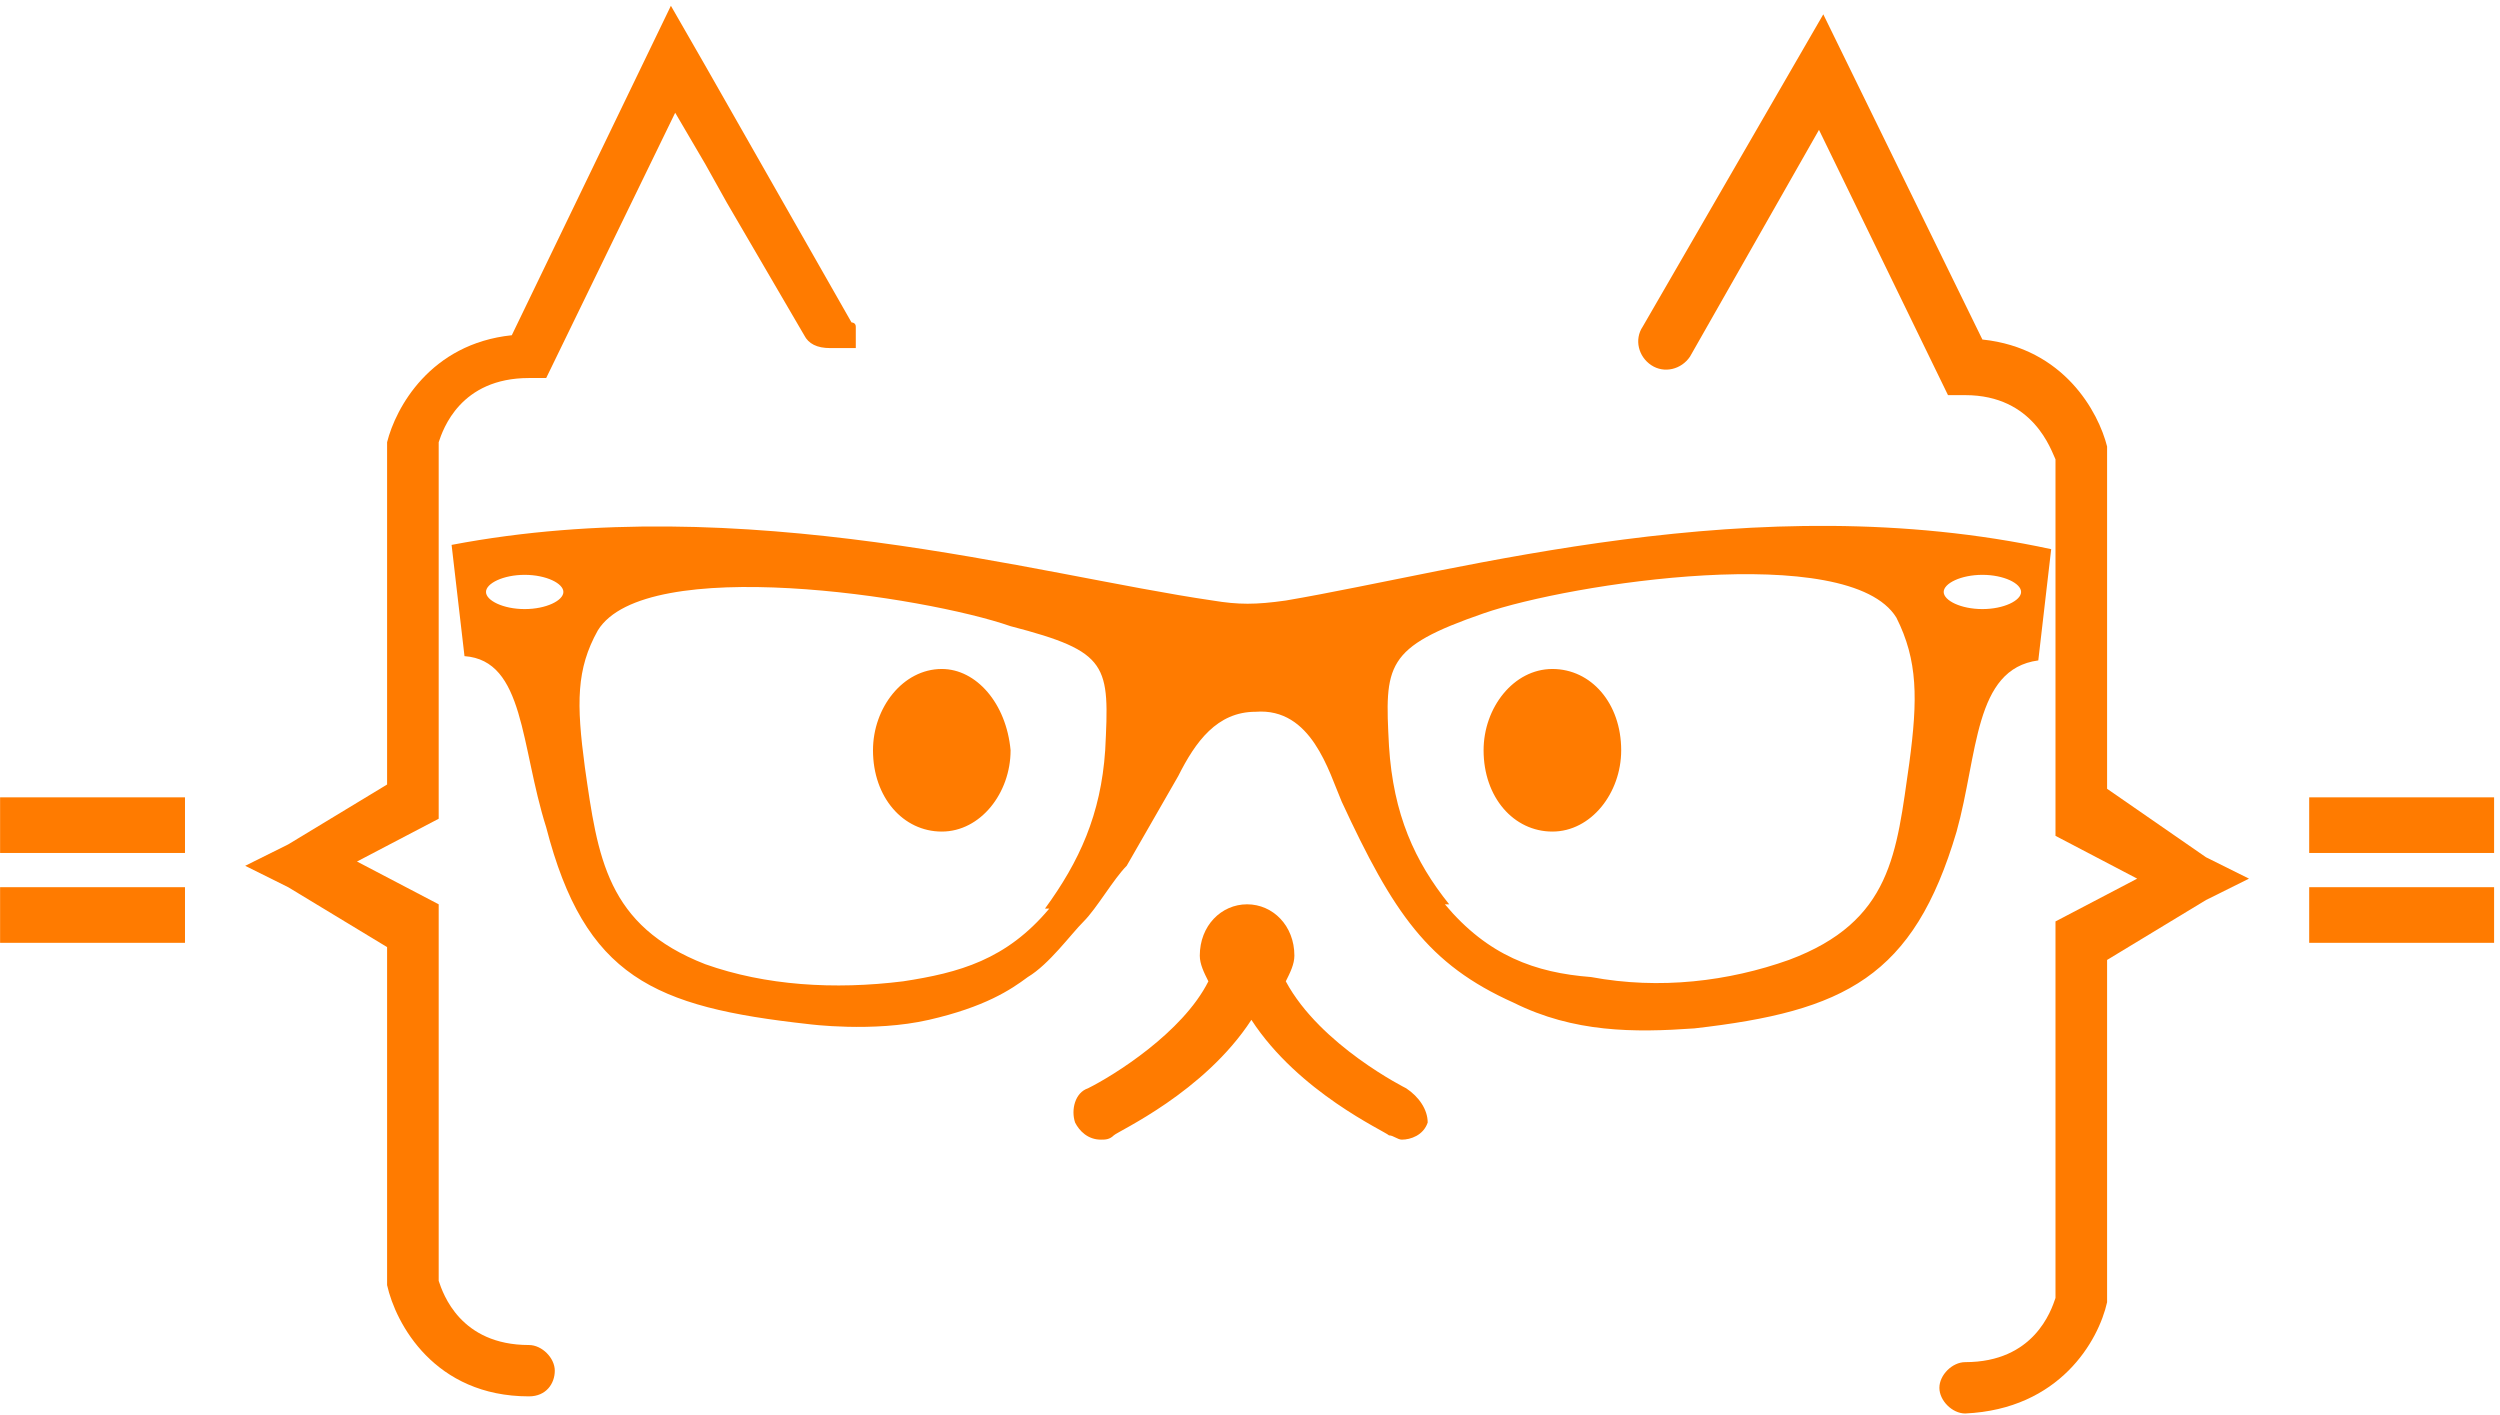 <?xml version="1.0" encoding="UTF-8"?> <svg xmlns="http://www.w3.org/2000/svg" width="417" height="236" viewBox="0 0 417 236" fill="none"> <path d="M258.939 111.586C252.484 111.586 247.463 118.009 247.463 125.146C247.463 132.997 252.484 138.706 258.939 138.706C265.394 138.706 270.415 132.283 270.415 125.146C270.415 117.295 265.394 111.586 258.939 111.586Z" fill="#FF7B00"></path> <path d="M157.09 111.586C150.635 111.586 145.615 118.009 145.615 125.146C145.615 132.997 150.635 138.706 157.09 138.706C163.546 138.706 168.566 132.283 168.566 125.146C167.849 117.295 162.828 111.586 157.09 111.586Z" fill="#FF7B00"></path> <path d="M234.552 181.528C234.552 181.528 220.208 174.391 214.47 163.686C215.187 162.258 215.904 160.831 215.904 159.404C215.904 154.408 212.318 150.839 208.015 150.839C203.711 150.839 200.125 154.408 200.125 159.404C200.125 160.831 200.842 162.258 201.559 163.686C197.256 172.25 185.78 179.387 181.477 181.528C179.325 182.242 178.608 185.097 179.325 187.238C180.042 188.665 181.477 190.093 183.628 190.093C184.346 190.093 185.063 190.093 185.78 189.379C186.497 188.665 200.842 182.242 208.732 170.109C216.621 182.242 230.966 188.665 231.683 189.379C232.401 189.379 233.118 190.093 233.835 190.093C235.27 190.093 237.421 189.379 238.139 187.238C238.139 185.097 236.704 182.956 234.552 181.528Z" fill="#FF7B00"></path> <path d="M385.173 142.275H416.015V132.997H385.173V142.275Z" fill="#FF7B00"></path> <path d="M385.173 157.263H416.015V147.984H385.173V157.263Z" fill="#FF7B00"></path> <path d="M351.463 131.569V75.187V74.474C350.028 68.764 344.29 58.059 330.662 56.631L304.125 2.39L274 54.49C272.566 56.631 273.283 59.486 275.435 60.913C277.587 62.341 280.456 61.627 281.89 59.486L303.407 21.66L324.925 65.909H327.794C339.269 65.909 342.138 75.187 342.856 76.615V139.42L356.483 146.557L342.856 153.694V216.499C342.138 218.64 339.269 227.205 327.794 227.205C325.642 227.205 323.49 229.346 323.49 231.487C323.49 233.628 325.642 235.769 327.794 235.769C343.573 235.055 350.028 223.636 351.463 217.213V216.499V160.117L367.959 150.125L375.131 146.557L367.959 142.988L351.463 131.569Z" fill="#FF7B00"></path> <path d="M142.746 54.49C142.746 53.776 142.029 53.776 142.029 53.776L117.643 10.955L111.905 0.963L85.367 55.917C71.739 57.345 66.001 68.05 64.567 73.76V130.856L48.07 140.847L40.898 144.416L48.07 147.984L64.567 157.976V214.358C66.001 220.782 72.456 232.914 88.236 232.914C91.105 232.914 92.539 230.773 92.539 228.632C92.539 226.491 90.387 224.35 88.236 224.35C76.76 224.35 73.891 215.786 73.174 213.645V150.839L59.546 143.702L73.174 136.565V73.76C73.891 71.619 76.76 63.054 88.236 63.054H91.105L112.622 18.805L117.643 27.37L121.229 33.793L134.139 55.917C134.856 57.345 136.291 58.059 138.443 58.059H139.16H139.877H140.594H141.311C141.311 58.059 141.311 58.059 142.029 58.059C142.029 58.059 142.029 58.059 142.746 58.059C142.746 57.345 142.746 57.345 142.746 57.345C142.746 56.631 142.746 56.631 142.746 56.631C142.746 55.917 142.746 55.917 142.746 55.917C142.746 55.204 142.746 55.204 142.746 55.204C142.746 54.49 142.746 54.49 142.746 54.49C142.746 55.204 142.746 55.204 142.746 54.49Z" fill="#FF7B00"></path> <path d="M0.015 142.275H30.856V132.997H0.015V142.275Z" fill="#FF7B00"></path> <path d="M0.015 157.263H30.856V147.984H0.015V157.263Z" fill="#FF7B00"></path> <path d="M214.47 100.167C209.449 100.88 206.58 100.88 202.277 100.167C172.87 95.884 124.097 81.611 75.325 90.888C76.042 97.312 76.759 103.021 77.477 109.445C87.518 110.158 86.801 124.432 91.104 137.993C97.559 162.972 109.035 167.968 134.856 170.823C134.856 170.823 145.615 172.25 154.939 170.109C164.263 167.968 168.566 165.113 171.435 162.972C175.021 160.831 178.608 155.835 180.759 153.694C182.911 151.553 185.78 146.557 187.932 144.416L196.539 129.428C199.408 123.719 202.994 118.723 209.449 118.723C218.773 118.009 221.642 128.714 223.794 133.71C232.401 152.266 238.139 160.831 252.484 167.254C262.525 172.25 272.566 172.25 282.608 171.536C307.711 168.682 319.187 162.972 326.359 138.706C329.946 125.86 329.228 111.586 339.987 110.158C340.704 103.735 341.421 98.025 342.139 91.602C292.649 80.897 243.877 95.171 214.47 100.167ZM87.518 101.594C83.932 101.594 81.063 100.167 81.063 98.739C81.063 97.312 83.932 95.884 87.518 95.884C91.104 95.884 93.973 97.312 93.973 98.739C93.973 100.167 91.104 101.594 87.518 101.594ZM184.346 125.146C183.628 135.851 180.042 143.702 174.304 151.553H175.021C167.849 160.117 159.959 162.258 150.635 163.686C139.159 165.113 127.684 164.399 117.642 160.831C101.146 154.408 99.711 142.988 97.559 128.001C96.125 117.295 96.125 111.586 99.711 105.162C107.601 92.316 154.221 99.453 168.566 104.449C185.063 108.731 185.063 110.872 184.346 125.146ZM318.47 127.287C316.318 142.275 315.601 153.694 298.387 160.117C288.346 163.686 276.87 165.113 265.394 162.972C256.07 162.258 248.18 159.403 241.008 150.839H241.725C235.987 143.702 232.401 135.851 231.684 124.432C230.966 110.872 230.966 108.017 247.463 102.308C261.808 97.312 308.428 90.175 316.318 103.021C319.904 110.158 319.904 116.582 318.47 127.287ZM330.663 101.594C327.077 101.594 324.208 100.167 324.208 98.739C324.208 97.312 327.077 95.884 330.663 95.884C334.249 95.884 337.118 97.312 337.118 98.739C337.118 100.167 334.249 101.594 330.663 101.594Z" fill="#FF7B00"></path> </svg> 